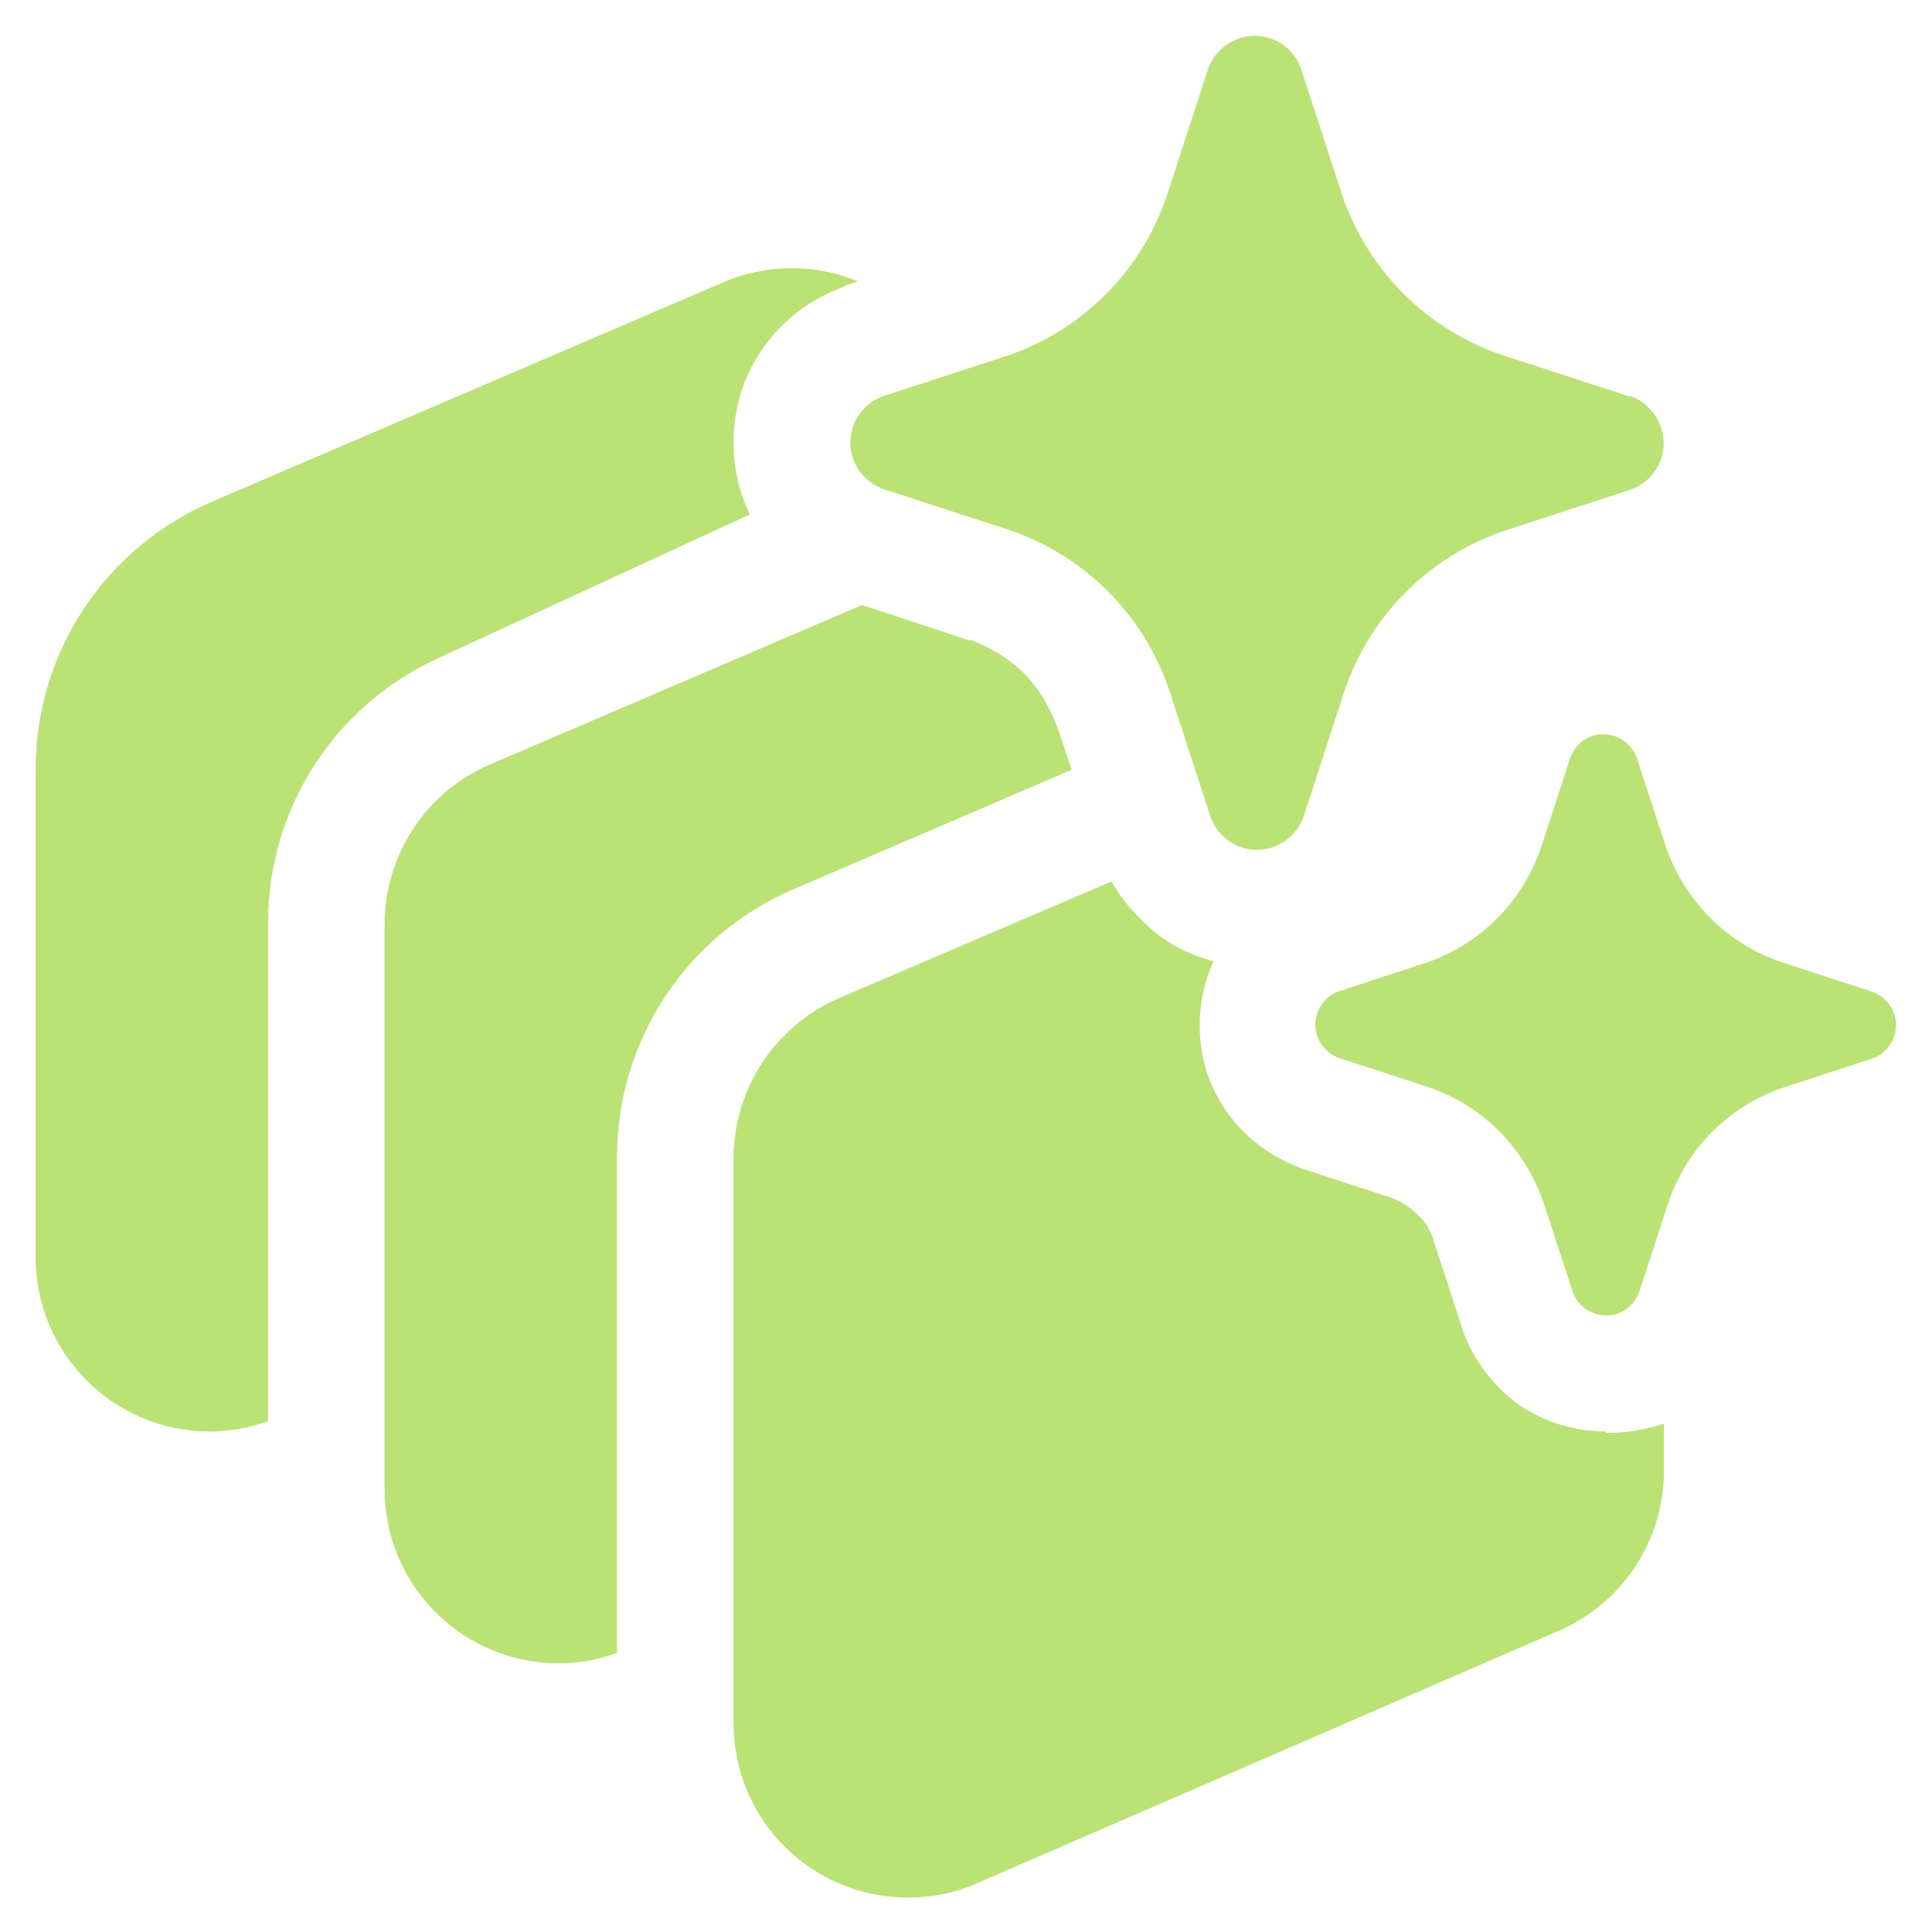 <?xml version="1.0" encoding="UTF-8"?>
<svg id="Layer_1" data-name="Layer 1" xmlns="http://www.w3.org/2000/svg" viewBox="0 0 32 32">
  <defs>
    <style>
      .cls-1 {
        fill: #bbe275;
      }
    </style>
  </defs>
  <path class="cls-1" d="M21.55,1.14l.67,2.06c.42,1.27,1.42,2.27,2.69,2.69l2.06.67h.04c.42.16.65.63.5,1.05-.08.23-.27.42-.5.5l-2.06.67c-1.27.42-2.27,1.42-2.69,2.69l-.67,2.06c-.15.42-.61.65-1.04.5-.23-.08-.42-.27-.5-.5l-.67-2.06c-.42-1.28-1.42-2.28-2.69-2.7l-2.06-.67c-.42-.15-.65-.61-.5-1.04.08-.23.27-.42.5-.5l2.06-.67c1.26-.43,2.24-1.43,2.65-2.69l.67-2.06c.15-.42.61-.65,1.04-.5.24.08.42.27.5.5M30.99,16.42l-1.47-.48c-.91-.3-1.62-1.02-1.93-1.92l-.48-1.47c-.11-.3-.44-.46-.74-.36-.17.06-.3.19-.36.36l-.48,1.47c-.3.9-1,1.61-1.89,1.92l-1.47.48c-.3.11-.46.44-.35.75.06.16.19.29.35.35l1.47.48c.91.3,1.62,1.02,1.93,1.93l.48,1.47c.11.3.44.46.74.36.17-.06.3-.19.36-.36l.48-1.47c.3-.91,1.02-1.62,1.92-1.92l1.47-.48c.3-.11.46-.44.35-.75-.06-.16-.19-.29-.35-.35h-.03ZM26.6,23.71c-.51,0-1.01-.15-1.44-.44-.42-.31-.73-.71-.92-1.2l-.5-1.54c-.05-.16-.14-.31-.27-.42-.12-.12-.26-.21-.42-.27l-1.47-.48c-.52-.19-.94-.5-1.25-.93s-.46-.93-.46-1.45c0-.37.08-.73.23-1.06-.31-.08-.6-.21-.87-.4-.37-.29-.64-.6-.82-.92l-4.51,1.93c-1.06.46-1.75,1.5-1.75,2.66v9.35c0,1.6,1.29,2.89,2.89,2.89.4,0,.79-.08,1.15-.24l9.63-4.18c1.06-.46,1.74-1.5,1.74-2.65v-.78c-.31.1-.63.16-.96.15M16.06,10.61l-1.78-.59-6.16,2.64c-1.06.45-1.75,1.5-1.75,2.65v9.35c0,1.6,1.29,2.89,2.89,2.89.33,0,.65-.06.96-.17v-8.22c0-1.93,1.15-3.67,2.92-4.43l4.61-1.98-.23-.69c-.17-.44-.35-.69-.56-.91-.26-.25-.57-.44-.91-.56M13.98,4.74l.23-.08c-.72-.3-1.53-.29-2.24.02l-8.46,3.63c-1.77.76-2.92,2.5-2.92,4.43v8.08c0,1.6,1.29,2.89,2.89,2.89.33,0,.65-.06.96-.17v-8.26c0-1.88,1.09-3.58,2.8-4.37l5.18-2.39c-.18-.37-.27-.78-.27-1.19,0-.58.17-1.12.5-1.58.33-.46.79-.81,1.33-1"/>
</svg>